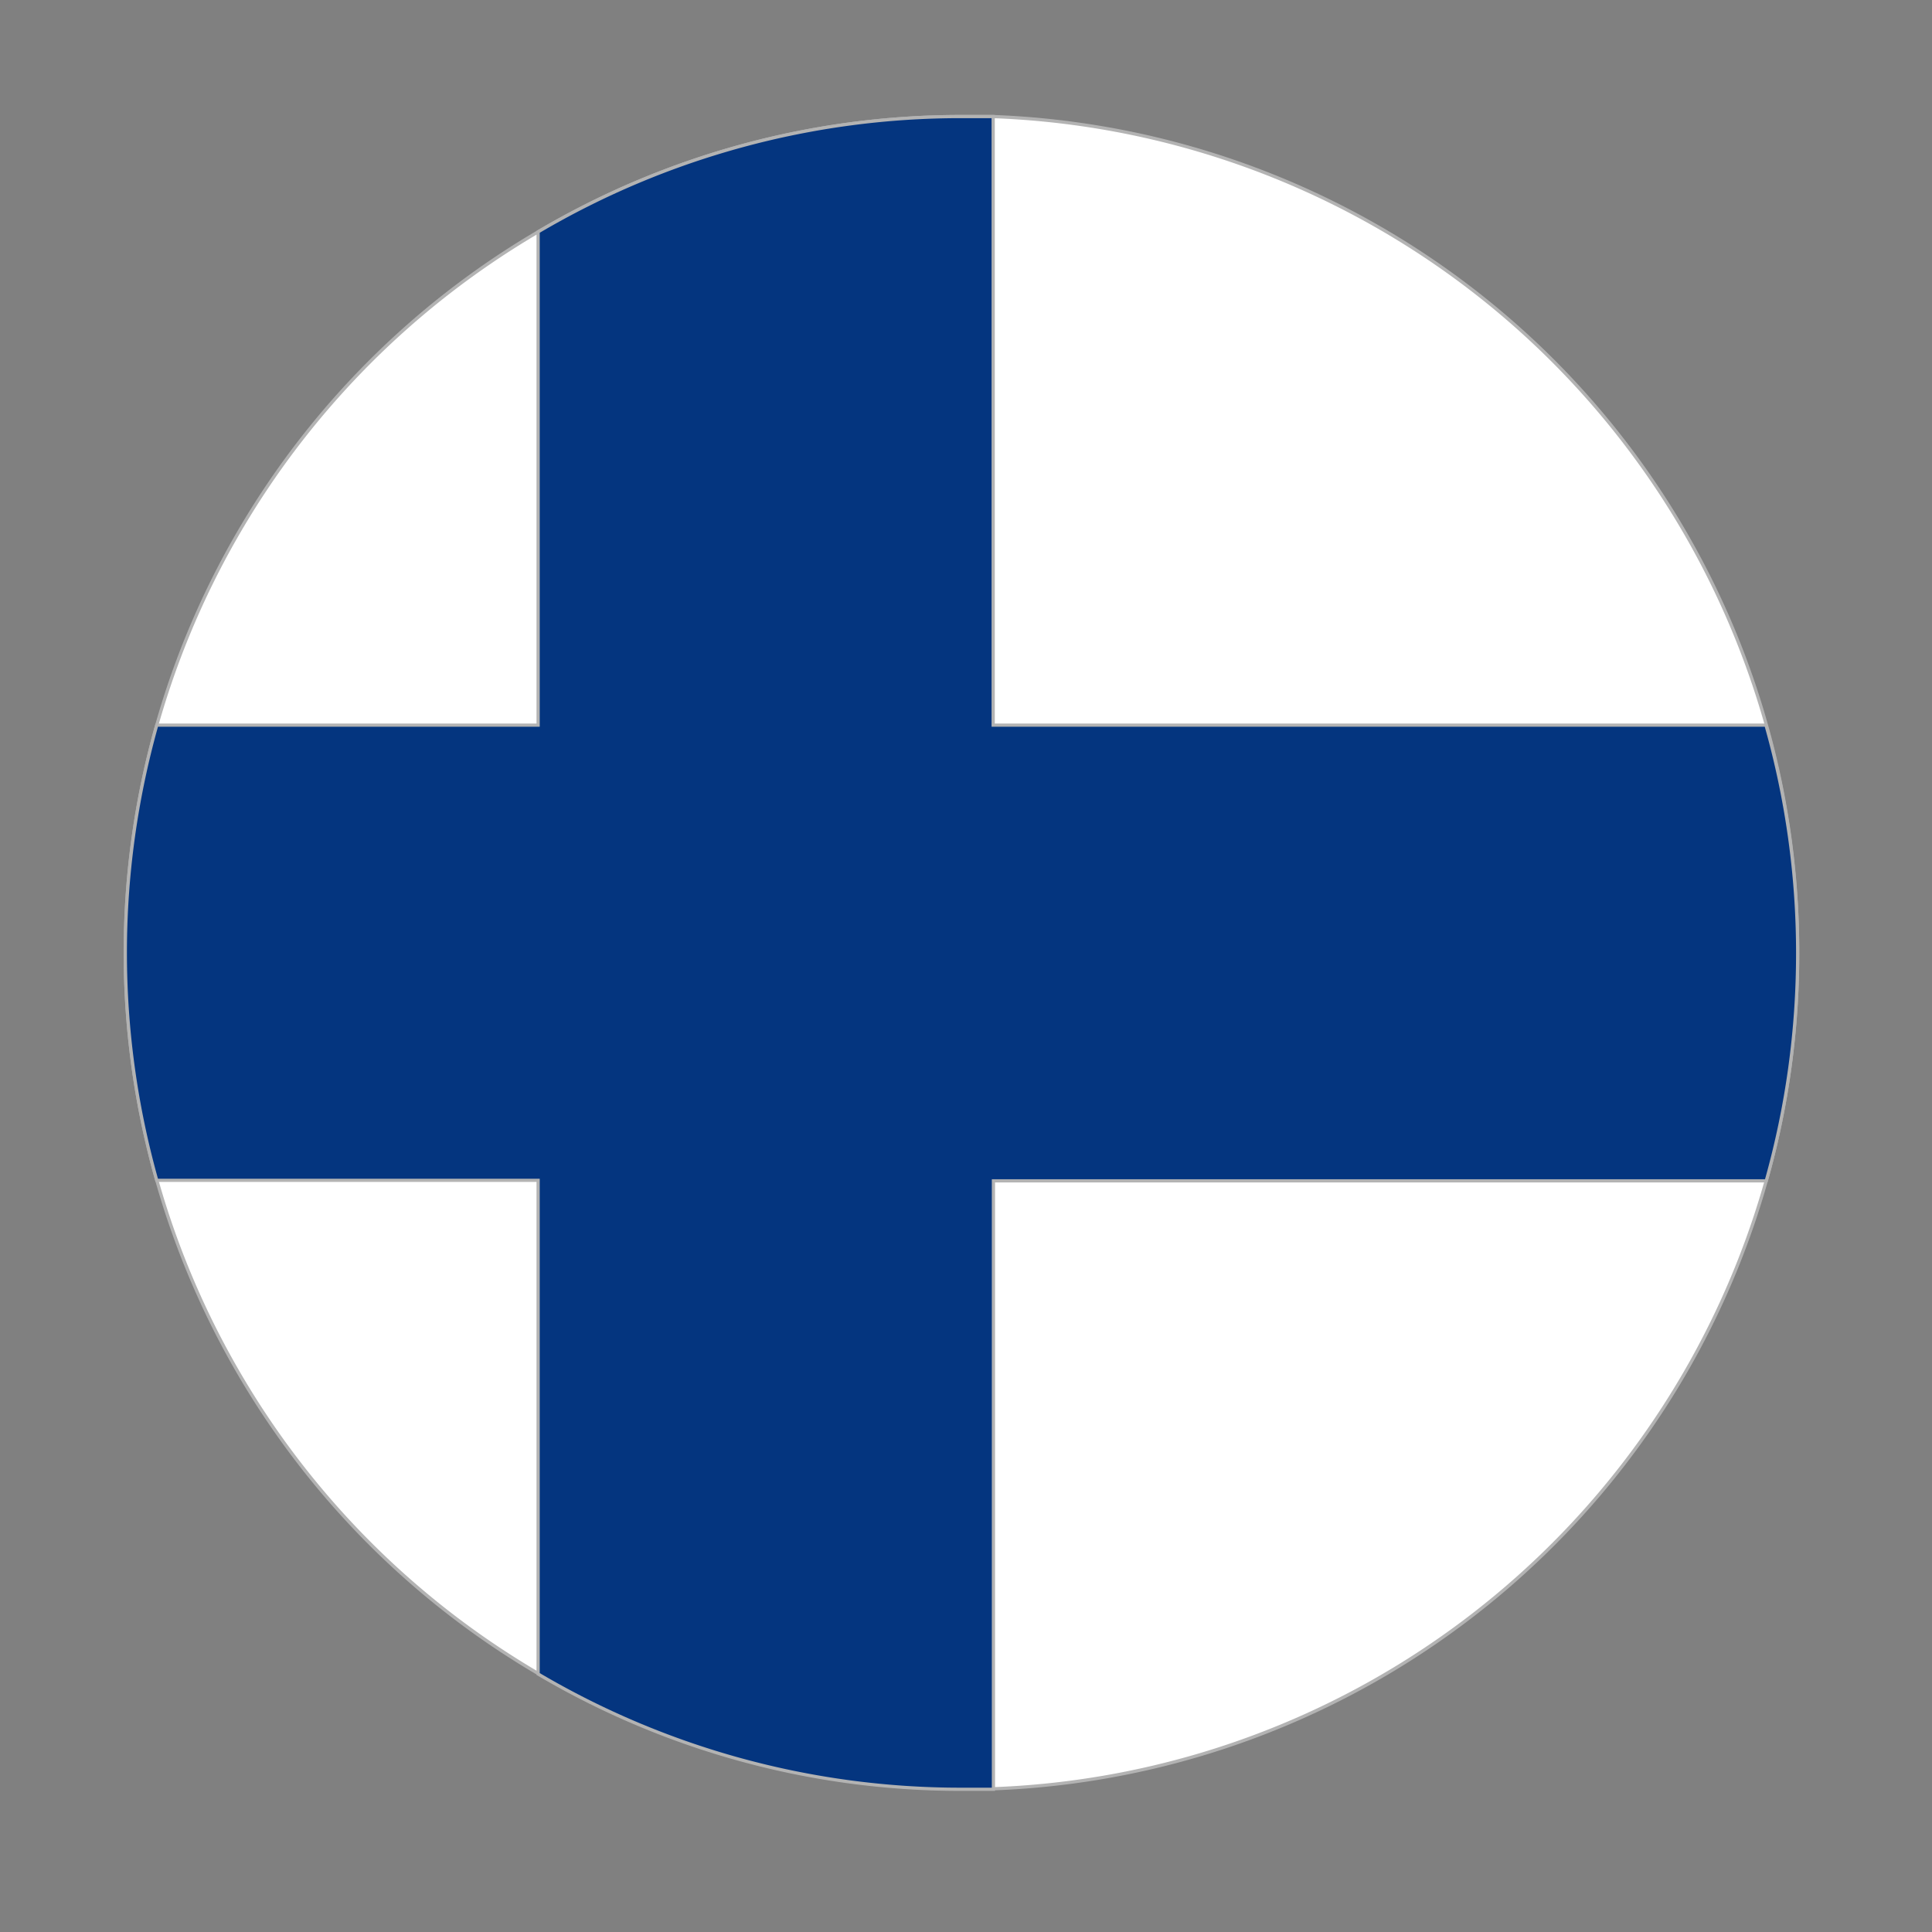 <svg xmlns="http://www.w3.org/2000/svg" id="Finnland" width="150" height="150" viewBox="0 0 150 150"><rect x="0" y="0" width="150" height="150" fill="#808080" stroke="none"/><defs><style>.cls-1{fill:#fff;}.cls-1,.cls-2{stroke:#b3b3b3;stroke-miterlimit:10;stroke-width:0.25px;}.cls-2{fill:#04357f;}</style></defs><path class="cls-1" d="M139.57,74a64.87,64.87,0,0,1-62.46,64.88v0H74.65a64.49,64.49,0,0,1-32.87-8.95A64.88,64.88,0,0,1,41.78,18,64.49,64.49,0,0,1,74.65,9.05h2.46v0A64.87,64.87,0,0,1,139.57,74Z"></path><path class="cls-2" d="M139.57,74a65,65,0,0,1-2.44,17.68h-60v47.24H74.65a64.49,64.49,0,0,1-32.87-8.95V91.64H12.17a65.2,65.2,0,0,1,0-35.34H41.78V18A64.49,64.49,0,0,1,74.65,9.05h2.46V56.3h60A64.82,64.82,0,0,1,139.57,74Z"></path></svg>